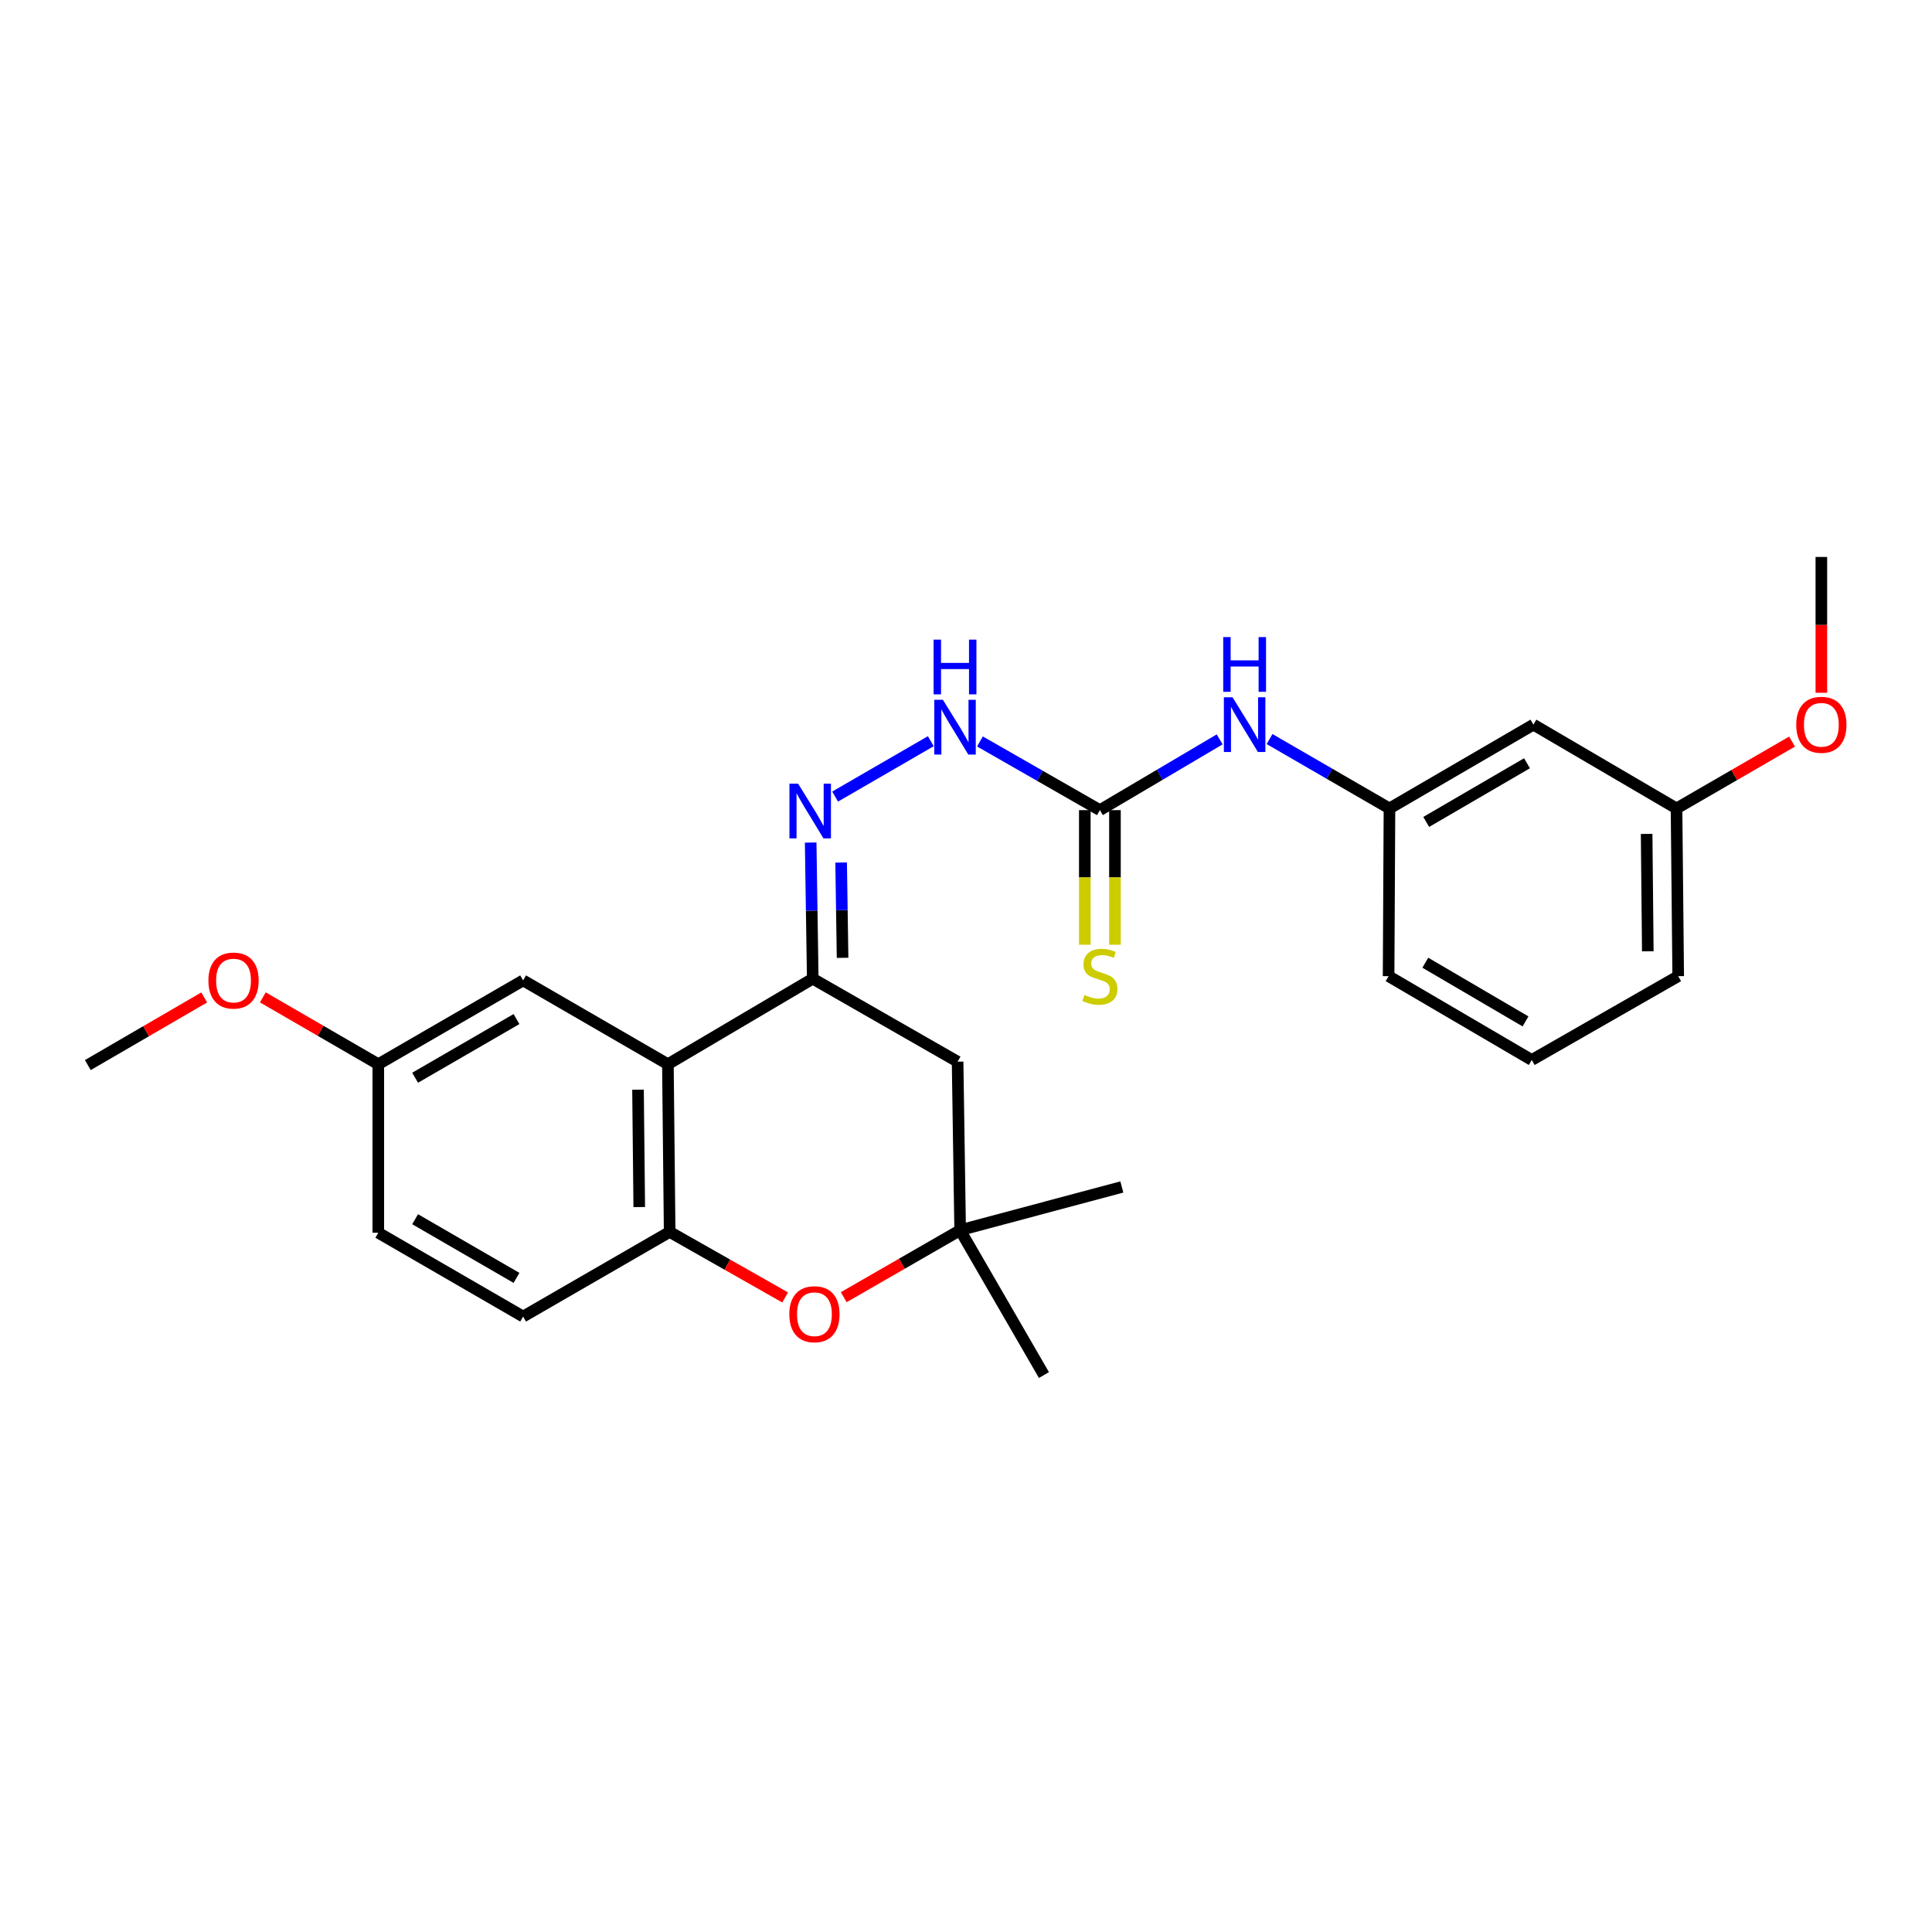 <?xml version='1.0' encoding='iso-8859-1'?>
<svg version='1.1' baseProfile='full'
              xmlns='http://www.w3.org/2000/svg'
                      xmlns:rdkit='http://www.rdkit.org/xml'
                      xmlns:xlink='http://www.w3.org/1999/xlink'
                  xml:space='preserve'
width='1000px' height='1000px' viewBox='0 0 1000 1000'>
<!-- END OF HEADER -->
<rect style='opacity:1.0;fill:#FFFFFF;stroke:none' width='1000' height='1000' x='0' y='0'> </rect>
<path class='bond-0' d='M 345.702,550.836 L 420.673,506.571' style='fill:none;fill-rule:evenodd;stroke:#000000;stroke-width:6px;stroke-linecap:butt;stroke-linejoin:miter;stroke-opacity:1' />
<path class='bond-1' d='M 345.702,550.836 L 346.612,637.631' style='fill:none;fill-rule:evenodd;stroke:#000000;stroke-width:6px;stroke-linecap:butt;stroke-linejoin:miter;stroke-opacity:1' />
<path class='bond-1' d='M 330.235,564.019 L 330.872,624.776' style='fill:none;fill-rule:evenodd;stroke:#000000;stroke-width:6px;stroke-linecap:butt;stroke-linejoin:miter;stroke-opacity:1' />
<path class='bond-10' d='M 345.702,550.836 L 270.766,507.455' style='fill:none;fill-rule:evenodd;stroke:#000000;stroke-width:6px;stroke-linecap:butt;stroke-linejoin:miter;stroke-opacity:1' />
<path class='bond-3' d='M 420.673,506.571 L 420.138,471.339' style='fill:none;fill-rule:evenodd;stroke:#000000;stroke-width:6px;stroke-linecap:butt;stroke-linejoin:miter;stroke-opacity:1' />
<path class='bond-3' d='M 420.138,471.339 L 419.603,436.106' style='fill:none;fill-rule:evenodd;stroke:#0000FF;stroke-width:6px;stroke-linecap:butt;stroke-linejoin:miter;stroke-opacity:1' />
<path class='bond-3' d='M 436.115,495.765 L 435.741,471.102' style='fill:none;fill-rule:evenodd;stroke:#000000;stroke-width:6px;stroke-linecap:butt;stroke-linejoin:miter;stroke-opacity:1' />
<path class='bond-3' d='M 435.741,471.102 L 435.366,446.439' style='fill:none;fill-rule:evenodd;stroke:#0000FF;stroke-width:6px;stroke-linecap:butt;stroke-linejoin:miter;stroke-opacity:1' />
<path class='bond-6' d='M 420.673,506.571 L 495.652,549.518' style='fill:none;fill-rule:evenodd;stroke:#000000;stroke-width:6px;stroke-linecap:butt;stroke-linejoin:miter;stroke-opacity:1' />
<path class='bond-2' d='M 346.612,637.631 L 376.503,654.593' style='fill:none;fill-rule:evenodd;stroke:#000000;stroke-width:6px;stroke-linecap:butt;stroke-linejoin:miter;stroke-opacity:1' />
<path class='bond-2' d='M 376.503,654.593 L 406.394,671.555' style='fill:none;fill-rule:evenodd;stroke:#FF0000;stroke-width:6px;stroke-linecap:butt;stroke-linejoin:miter;stroke-opacity:1' />
<path class='bond-13' d='M 346.612,637.631 L 270.766,681.445' style='fill:none;fill-rule:evenodd;stroke:#000000;stroke-width:6px;stroke-linecap:butt;stroke-linejoin:miter;stroke-opacity:1' />
<path class='bond-5' d='M 436.724,671.418 L 466.847,654.078' style='fill:none;fill-rule:evenodd;stroke:#FF0000;stroke-width:6px;stroke-linecap:butt;stroke-linejoin:miter;stroke-opacity:1' />
<path class='bond-5' d='M 466.847,654.078 L 496.97,636.739' style='fill:none;fill-rule:evenodd;stroke:#000000;stroke-width:6px;stroke-linecap:butt;stroke-linejoin:miter;stroke-opacity:1' />
<path class='bond-7' d='M 432.26,412.306 L 481.785,383.641' style='fill:none;fill-rule:evenodd;stroke:#0000FF;stroke-width:6px;stroke-linecap:butt;stroke-linejoin:miter;stroke-opacity:1' />
<path class='bond-4' d='M 569.297,419.325 L 538.257,401.549' style='fill:none;fill-rule:evenodd;stroke:#000000;stroke-width:6px;stroke-linecap:butt;stroke-linejoin:miter;stroke-opacity:1' />
<path class='bond-4' d='M 538.257,401.549 L 507.217,383.774' style='fill:none;fill-rule:evenodd;stroke:#0000FF;stroke-width:6px;stroke-linecap:butt;stroke-linejoin:miter;stroke-opacity:1' />
<path class='bond-8' d='M 569.297,419.325 L 600.299,401.012' style='fill:none;fill-rule:evenodd;stroke:#000000;stroke-width:6px;stroke-linecap:butt;stroke-linejoin:miter;stroke-opacity:1' />
<path class='bond-8' d='M 600.299,401.012 L 631.3,382.698' style='fill:none;fill-rule:evenodd;stroke:#0000FF;stroke-width:6px;stroke-linecap:butt;stroke-linejoin:miter;stroke-opacity:1' />
<path class='bond-9' d='M 561.495,419.325 L 561.495,454.155' style='fill:none;fill-rule:evenodd;stroke:#000000;stroke-width:6px;stroke-linecap:butt;stroke-linejoin:miter;stroke-opacity:1' />
<path class='bond-9' d='M 561.495,454.155 L 561.495,488.985' style='fill:none;fill-rule:evenodd;stroke:#CCCC00;stroke-width:6px;stroke-linecap:butt;stroke-linejoin:miter;stroke-opacity:1' />
<path class='bond-9' d='M 577.099,419.325 L 577.099,454.155' style='fill:none;fill-rule:evenodd;stroke:#000000;stroke-width:6px;stroke-linecap:butt;stroke-linejoin:miter;stroke-opacity:1' />
<path class='bond-9' d='M 577.099,454.155 L 577.099,488.985' style='fill:none;fill-rule:evenodd;stroke:#CCCC00;stroke-width:6px;stroke-linecap:butt;stroke-linejoin:miter;stroke-opacity:1' />
<path class='bond-19' d='M 496.97,636.739 L 580.662,614.372' style='fill:none;fill-rule:evenodd;stroke:#000000;stroke-width:6px;stroke-linecap:butt;stroke-linejoin:miter;stroke-opacity:1' />
<path class='bond-20' d='M 496.97,636.739 L 540.342,711.718' style='fill:none;fill-rule:evenodd;stroke:#000000;stroke-width:6px;stroke-linecap:butt;stroke-linejoin:miter;stroke-opacity:1' />
<path class='bond-26' d='M 496.97,636.739 L 495.652,549.518' style='fill:none;fill-rule:evenodd;stroke:#000000;stroke-width:6px;stroke-linecap:butt;stroke-linejoin:miter;stroke-opacity:1' />
<path class='bond-11' d='M 657.121,382.536 L 688.154,400.493' style='fill:none;fill-rule:evenodd;stroke:#0000FF;stroke-width:6px;stroke-linecap:butt;stroke-linejoin:miter;stroke-opacity:1' />
<path class='bond-11' d='M 688.154,400.493 L 719.186,418.449' style='fill:none;fill-rule:evenodd;stroke:#000000;stroke-width:6px;stroke-linecap:butt;stroke-linejoin:miter;stroke-opacity:1' />
<path class='bond-14' d='M 270.766,507.455 L 195.804,550.836' style='fill:none;fill-rule:evenodd;stroke:#000000;stroke-width:6px;stroke-linecap:butt;stroke-linejoin:miter;stroke-opacity:1' />
<path class='bond-14' d='M 267.337,527.469 L 214.864,557.835' style='fill:none;fill-rule:evenodd;stroke:#000000;stroke-width:6px;stroke-linecap:butt;stroke-linejoin:miter;stroke-opacity:1' />
<path class='bond-12' d='M 719.186,418.449 L 793.698,375.069' style='fill:none;fill-rule:evenodd;stroke:#000000;stroke-width:6px;stroke-linecap:butt;stroke-linejoin:miter;stroke-opacity:1' />
<path class='bond-12' d='M 738.214,425.428 L 790.372,395.061' style='fill:none;fill-rule:evenodd;stroke:#000000;stroke-width:6px;stroke-linecap:butt;stroke-linejoin:miter;stroke-opacity:1' />
<path class='bond-22' d='M 719.186,418.449 L 718.736,505.254' style='fill:none;fill-rule:evenodd;stroke:#000000;stroke-width:6px;stroke-linecap:butt;stroke-linejoin:miter;stroke-opacity:1' />
<path class='bond-15' d='M 793.698,375.069 L 867.767,418.449' style='fill:none;fill-rule:evenodd;stroke:#000000;stroke-width:6px;stroke-linecap:butt;stroke-linejoin:miter;stroke-opacity:1' />
<path class='bond-27' d='M 270.766,681.445 L 195.804,638.065' style='fill:none;fill-rule:evenodd;stroke:#000000;stroke-width:6px;stroke-linecap:butt;stroke-linejoin:miter;stroke-opacity:1' />
<path class='bond-27' d='M 267.337,661.432 L 214.864,631.066' style='fill:none;fill-rule:evenodd;stroke:#000000;stroke-width:6px;stroke-linecap:butt;stroke-linejoin:miter;stroke-opacity:1' />
<path class='bond-16' d='M 195.804,550.836 L 195.804,638.065' style='fill:none;fill-rule:evenodd;stroke:#000000;stroke-width:6px;stroke-linecap:butt;stroke-linejoin:miter;stroke-opacity:1' />
<path class='bond-17' d='M 195.804,550.836 L 165.922,533.536' style='fill:none;fill-rule:evenodd;stroke:#000000;stroke-width:6px;stroke-linecap:butt;stroke-linejoin:miter;stroke-opacity:1' />
<path class='bond-17' d='M 165.922,533.536 L 136.041,516.235' style='fill:none;fill-rule:evenodd;stroke:#FF0000;stroke-width:6px;stroke-linecap:butt;stroke-linejoin:miter;stroke-opacity:1' />
<path class='bond-18' d='M 867.767,418.449 L 897.666,401.147' style='fill:none;fill-rule:evenodd;stroke:#000000;stroke-width:6px;stroke-linecap:butt;stroke-linejoin:miter;stroke-opacity:1' />
<path class='bond-18' d='M 897.666,401.147 L 927.564,383.845' style='fill:none;fill-rule:evenodd;stroke:#FF0000;stroke-width:6px;stroke-linecap:butt;stroke-linejoin:miter;stroke-opacity:1' />
<path class='bond-28' d='M 867.767,418.449 L 868.634,505.254' style='fill:none;fill-rule:evenodd;stroke:#000000;stroke-width:6px;stroke-linecap:butt;stroke-linejoin:miter;stroke-opacity:1' />
<path class='bond-28' d='M 852.293,431.626 L 852.9,492.389' style='fill:none;fill-rule:evenodd;stroke:#000000;stroke-width:6px;stroke-linecap:butt;stroke-linejoin:miter;stroke-opacity:1' />
<path class='bond-24' d='M 105.695,516.278 L 75.575,533.782' style='fill:none;fill-rule:evenodd;stroke:#FF0000;stroke-width:6px;stroke-linecap:butt;stroke-linejoin:miter;stroke-opacity:1' />
<path class='bond-24' d='M 75.575,533.782 L 45.455,551.287' style='fill:none;fill-rule:evenodd;stroke:#000000;stroke-width:6px;stroke-linecap:butt;stroke-linejoin:miter;stroke-opacity:1' />
<path class='bond-25' d='M 942.729,358.579 L 942.729,323.431' style='fill:none;fill-rule:evenodd;stroke:#FF0000;stroke-width:6px;stroke-linecap:butt;stroke-linejoin:miter;stroke-opacity:1' />
<path class='bond-25' d='M 942.729,323.431 L 942.729,288.282' style='fill:none;fill-rule:evenodd;stroke:#000000;stroke-width:6px;stroke-linecap:butt;stroke-linejoin:miter;stroke-opacity:1' />
<path class='bond-21' d='M 792.831,548.651 L 718.736,505.254' style='fill:none;fill-rule:evenodd;stroke:#000000;stroke-width:6px;stroke-linecap:butt;stroke-linejoin:miter;stroke-opacity:1' />
<path class='bond-21' d='M 789.603,528.677 L 737.736,498.298' style='fill:none;fill-rule:evenodd;stroke:#000000;stroke-width:6px;stroke-linecap:butt;stroke-linejoin:miter;stroke-opacity:1' />
<path class='bond-23' d='M 792.831,548.651 L 868.634,505.254' style='fill:none;fill-rule:evenodd;stroke:#000000;stroke-width:6px;stroke-linecap:butt;stroke-linejoin:miter;stroke-opacity:1' />
<path  class='atom-3' d='M 408.548 680.234
Q 408.548 673.434, 411.908 669.634
Q 415.268 665.834, 421.548 665.834
Q 427.828 665.834, 431.188 669.634
Q 434.548 673.434, 434.548 680.234
Q 434.548 687.114, 431.148 691.034
Q 427.748 694.914, 421.548 694.914
Q 415.308 694.914, 411.908 691.034
Q 408.548 687.154, 408.548 680.234
M 421.548 691.714
Q 425.868 691.714, 428.188 688.834
Q 430.548 685.914, 430.548 680.234
Q 430.548 674.674, 428.188 671.874
Q 425.868 669.034, 421.548 669.034
Q 417.228 669.034, 414.868 671.834
Q 412.548 674.634, 412.548 680.234
Q 412.548 685.954, 414.868 688.834
Q 417.228 691.714, 421.548 691.714
' fill='#FF0000'/>
<path  class='atom-4' d='M 413.095 405.616
L 422.375 420.616
Q 423.295 422.096, 424.775 424.776
Q 426.255 427.456, 426.335 427.616
L 426.335 405.616
L 430.095 405.616
L 430.095 433.936
L 426.215 433.936
L 416.255 417.536
Q 415.095 415.616, 413.855 413.416
Q 412.655 411.216, 412.295 410.536
L 412.295 433.936
L 408.615 433.936
L 408.615 405.616
L 413.095 405.616
' fill='#0000FF'/>
<path  class='atom-8' d='M 488.057 362.227
L 497.337 377.227
Q 498.257 378.707, 499.737 381.387
Q 501.217 384.067, 501.297 384.227
L 501.297 362.227
L 505.057 362.227
L 505.057 390.547
L 501.177 390.547
L 491.217 374.147
Q 490.057 372.227, 488.817 370.027
Q 487.617 367.827, 487.257 367.147
L 487.257 390.547
L 483.577 390.547
L 483.577 362.227
L 488.057 362.227
' fill='#0000FF'/>
<path  class='atom-8' d='M 483.237 331.075
L 487.077 331.075
L 487.077 343.115
L 501.557 343.115
L 501.557 331.075
L 505.397 331.075
L 505.397 359.395
L 501.557 359.395
L 501.557 346.315
L 487.077 346.315
L 487.077 359.395
L 483.237 359.395
L 483.237 331.075
' fill='#0000FF'/>
<path  class='atom-9' d='M 637.956 360.909
L 647.236 375.909
Q 648.156 377.389, 649.636 380.069
Q 651.116 382.749, 651.196 382.909
L 651.196 360.909
L 654.956 360.909
L 654.956 389.229
L 651.076 389.229
L 641.116 372.829
Q 639.956 370.909, 638.716 368.709
Q 637.516 366.509, 637.156 365.829
L 637.156 389.229
L 633.476 389.229
L 633.476 360.909
L 637.956 360.909
' fill='#0000FF'/>
<path  class='atom-9' d='M 633.136 329.757
L 636.976 329.757
L 636.976 341.797
L 651.456 341.797
L 651.456 329.757
L 655.296 329.757
L 655.296 358.077
L 651.456 358.077
L 651.456 344.997
L 636.976 344.997
L 636.976 358.077
L 633.136 358.077
L 633.136 329.757
' fill='#0000FF'/>
<path  class='atom-10' d='M 561.297 514.974
Q 561.617 515.094, 562.937 515.654
Q 564.257 516.214, 565.697 516.574
Q 567.177 516.894, 568.617 516.894
Q 571.297 516.894, 572.857 515.614
Q 574.417 514.294, 574.417 512.014
Q 574.417 510.454, 573.617 509.494
Q 572.857 508.534, 571.657 508.014
Q 570.457 507.494, 568.457 506.894
Q 565.937 506.134, 564.417 505.414
Q 562.937 504.694, 561.857 503.174
Q 560.817 501.654, 560.817 499.094
Q 560.817 495.534, 563.217 493.334
Q 565.657 491.134, 570.457 491.134
Q 573.737 491.134, 577.457 492.694
L 576.537 495.774
Q 573.137 494.374, 570.577 494.374
Q 567.817 494.374, 566.297 495.534
Q 564.777 496.654, 564.817 498.614
Q 564.817 500.134, 565.577 501.054
Q 566.377 501.974, 567.497 502.494
Q 568.657 503.014, 570.577 503.614
Q 573.137 504.414, 574.657 505.214
Q 576.177 506.014, 577.257 507.654
Q 578.377 509.254, 578.377 512.014
Q 578.377 515.934, 575.737 518.054
Q 573.137 520.134, 568.777 520.134
Q 566.257 520.134, 564.337 519.574
Q 562.457 519.054, 560.217 518.134
L 561.297 514.974
' fill='#CCCC00'/>
<path  class='atom-18' d='M 107.876 507.535
Q 107.876 500.735, 111.236 496.935
Q 114.596 493.135, 120.876 493.135
Q 127.156 493.135, 130.516 496.935
Q 133.876 500.735, 133.876 507.535
Q 133.876 514.415, 130.476 518.335
Q 127.076 522.215, 120.876 522.215
Q 114.636 522.215, 111.236 518.335
Q 107.876 514.455, 107.876 507.535
M 120.876 519.015
Q 125.196 519.015, 127.516 516.135
Q 129.876 513.215, 129.876 507.535
Q 129.876 501.975, 127.516 499.175
Q 125.196 496.335, 120.876 496.335
Q 116.556 496.335, 114.196 499.135
Q 111.876 501.935, 111.876 507.535
Q 111.876 513.255, 114.196 516.135
Q 116.556 519.015, 120.876 519.015
' fill='#FF0000'/>
<path  class='atom-19' d='M 929.729 375.149
Q 929.729 368.349, 933.089 364.549
Q 936.449 360.749, 942.729 360.749
Q 949.009 360.749, 952.369 364.549
Q 955.729 368.349, 955.729 375.149
Q 955.729 382.029, 952.329 385.949
Q 948.929 389.829, 942.729 389.829
Q 936.489 389.829, 933.089 385.949
Q 929.729 382.069, 929.729 375.149
M 942.729 386.629
Q 947.049 386.629, 949.369 383.749
Q 951.729 380.829, 951.729 375.149
Q 951.729 369.589, 949.369 366.789
Q 947.049 363.949, 942.729 363.949
Q 938.409 363.949, 936.049 366.749
Q 933.729 369.549, 933.729 375.149
Q 933.729 380.869, 936.049 383.749
Q 938.409 386.629, 942.729 386.629
' fill='#FF0000'/>
</svg>
